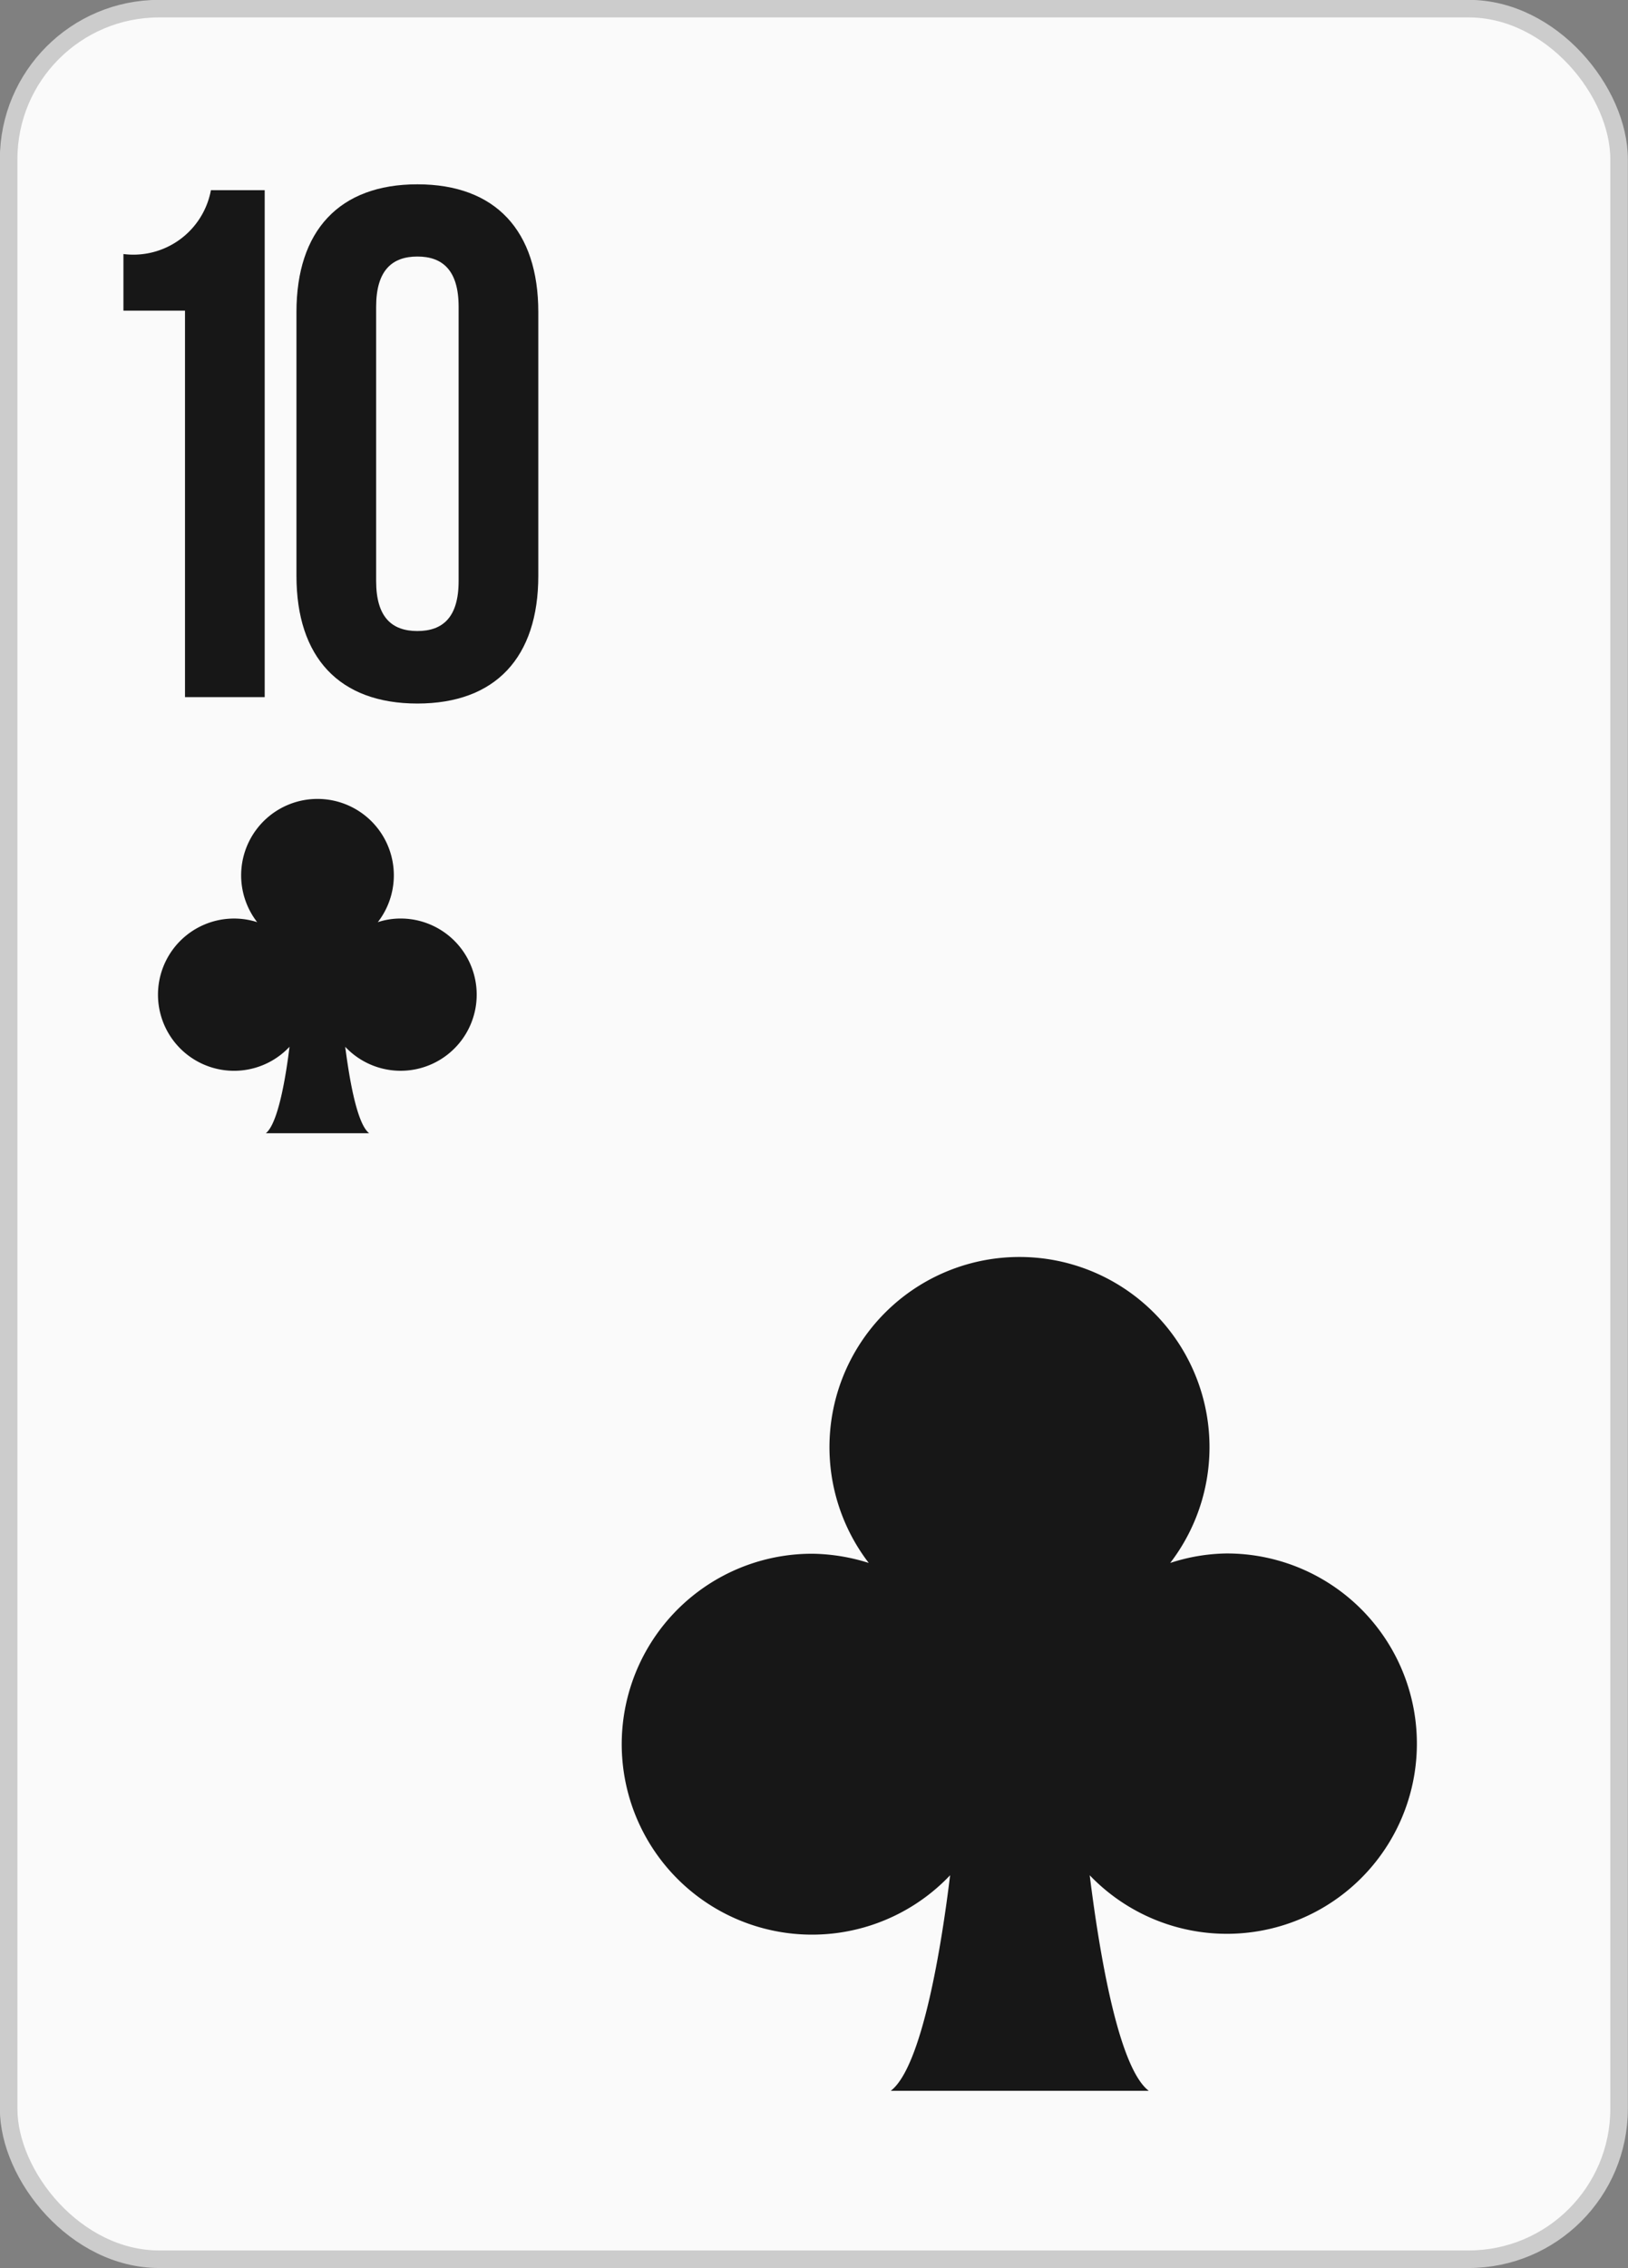 <svg xmlns="http://www.w3.org/2000/svg" viewBox="0 0 58.43 81.34"><rect x="0" y="0" width="58.43" height="81.34" fill="#808080" stroke="none"/><title>Asset 23</title><g id="Layer_2" data-name="Layer 2"><g id="Layer_1-2" data-name="Layer 1"><rect x="0.31" y="0.31" width="57.8" height="80.71" rx="5.4" style="fill:#fafafa"/><rect x="0.31" y="0.31" width="57.8" height="80.71" rx="5.4" style="fill:none;stroke:#ccc;stroke-miterlimit:3.864;stroke-width:0.63px"/><path d="M4.43,9.11A2.83,2.83,0,0,0,7.57,6.82H9.5V25H6.64V11.14H4.43Z" style="fill:#171717"/><path d="M10.64,11.19c0-2.91,1.53-4.58,4.34-4.58s4.34,1.67,4.34,4.58v9.46c0,2.92-1.53,4.58-4.34,4.58s-4.34-1.66-4.34-4.58Zm2.86,9.65c0,1.3.57,1.79,1.48,1.79s1.48-.49,1.48-1.79V11c0-1.3-.57-1.8-1.48-1.8s-1.48.5-1.48,1.8Z" style="fill:#171717"/><path d="M14.36,32.94a2.63,2.63,0,0,0-.8.13,2.74,2.74,0,1,0-4.33,0,2.73,2.73,0,1,0,1.16,4.47c-.12,1-.4,2.75-.85,3.1h3.71c-.46-.35-.73-2.1-.86-3.1a2.73,2.73,0,1,0,2-4.6Z" style="fill:#171717"/><path d="M44,55.71a6.79,6.79,0,0,0-2,.34,6.82,6.82,0,1,0-10.82,0,7,7,0,0,0-2-.33,6.83,6.83,0,1,0,4.92,11.53c-.3,2.48-1,6.87-2.13,7.73h9.26c-1.13-.86-1.81-5.25-2.12-7.73A6.82,6.82,0,1,0,44,55.71Z" style="fill:#171717"/></g></g></svg>